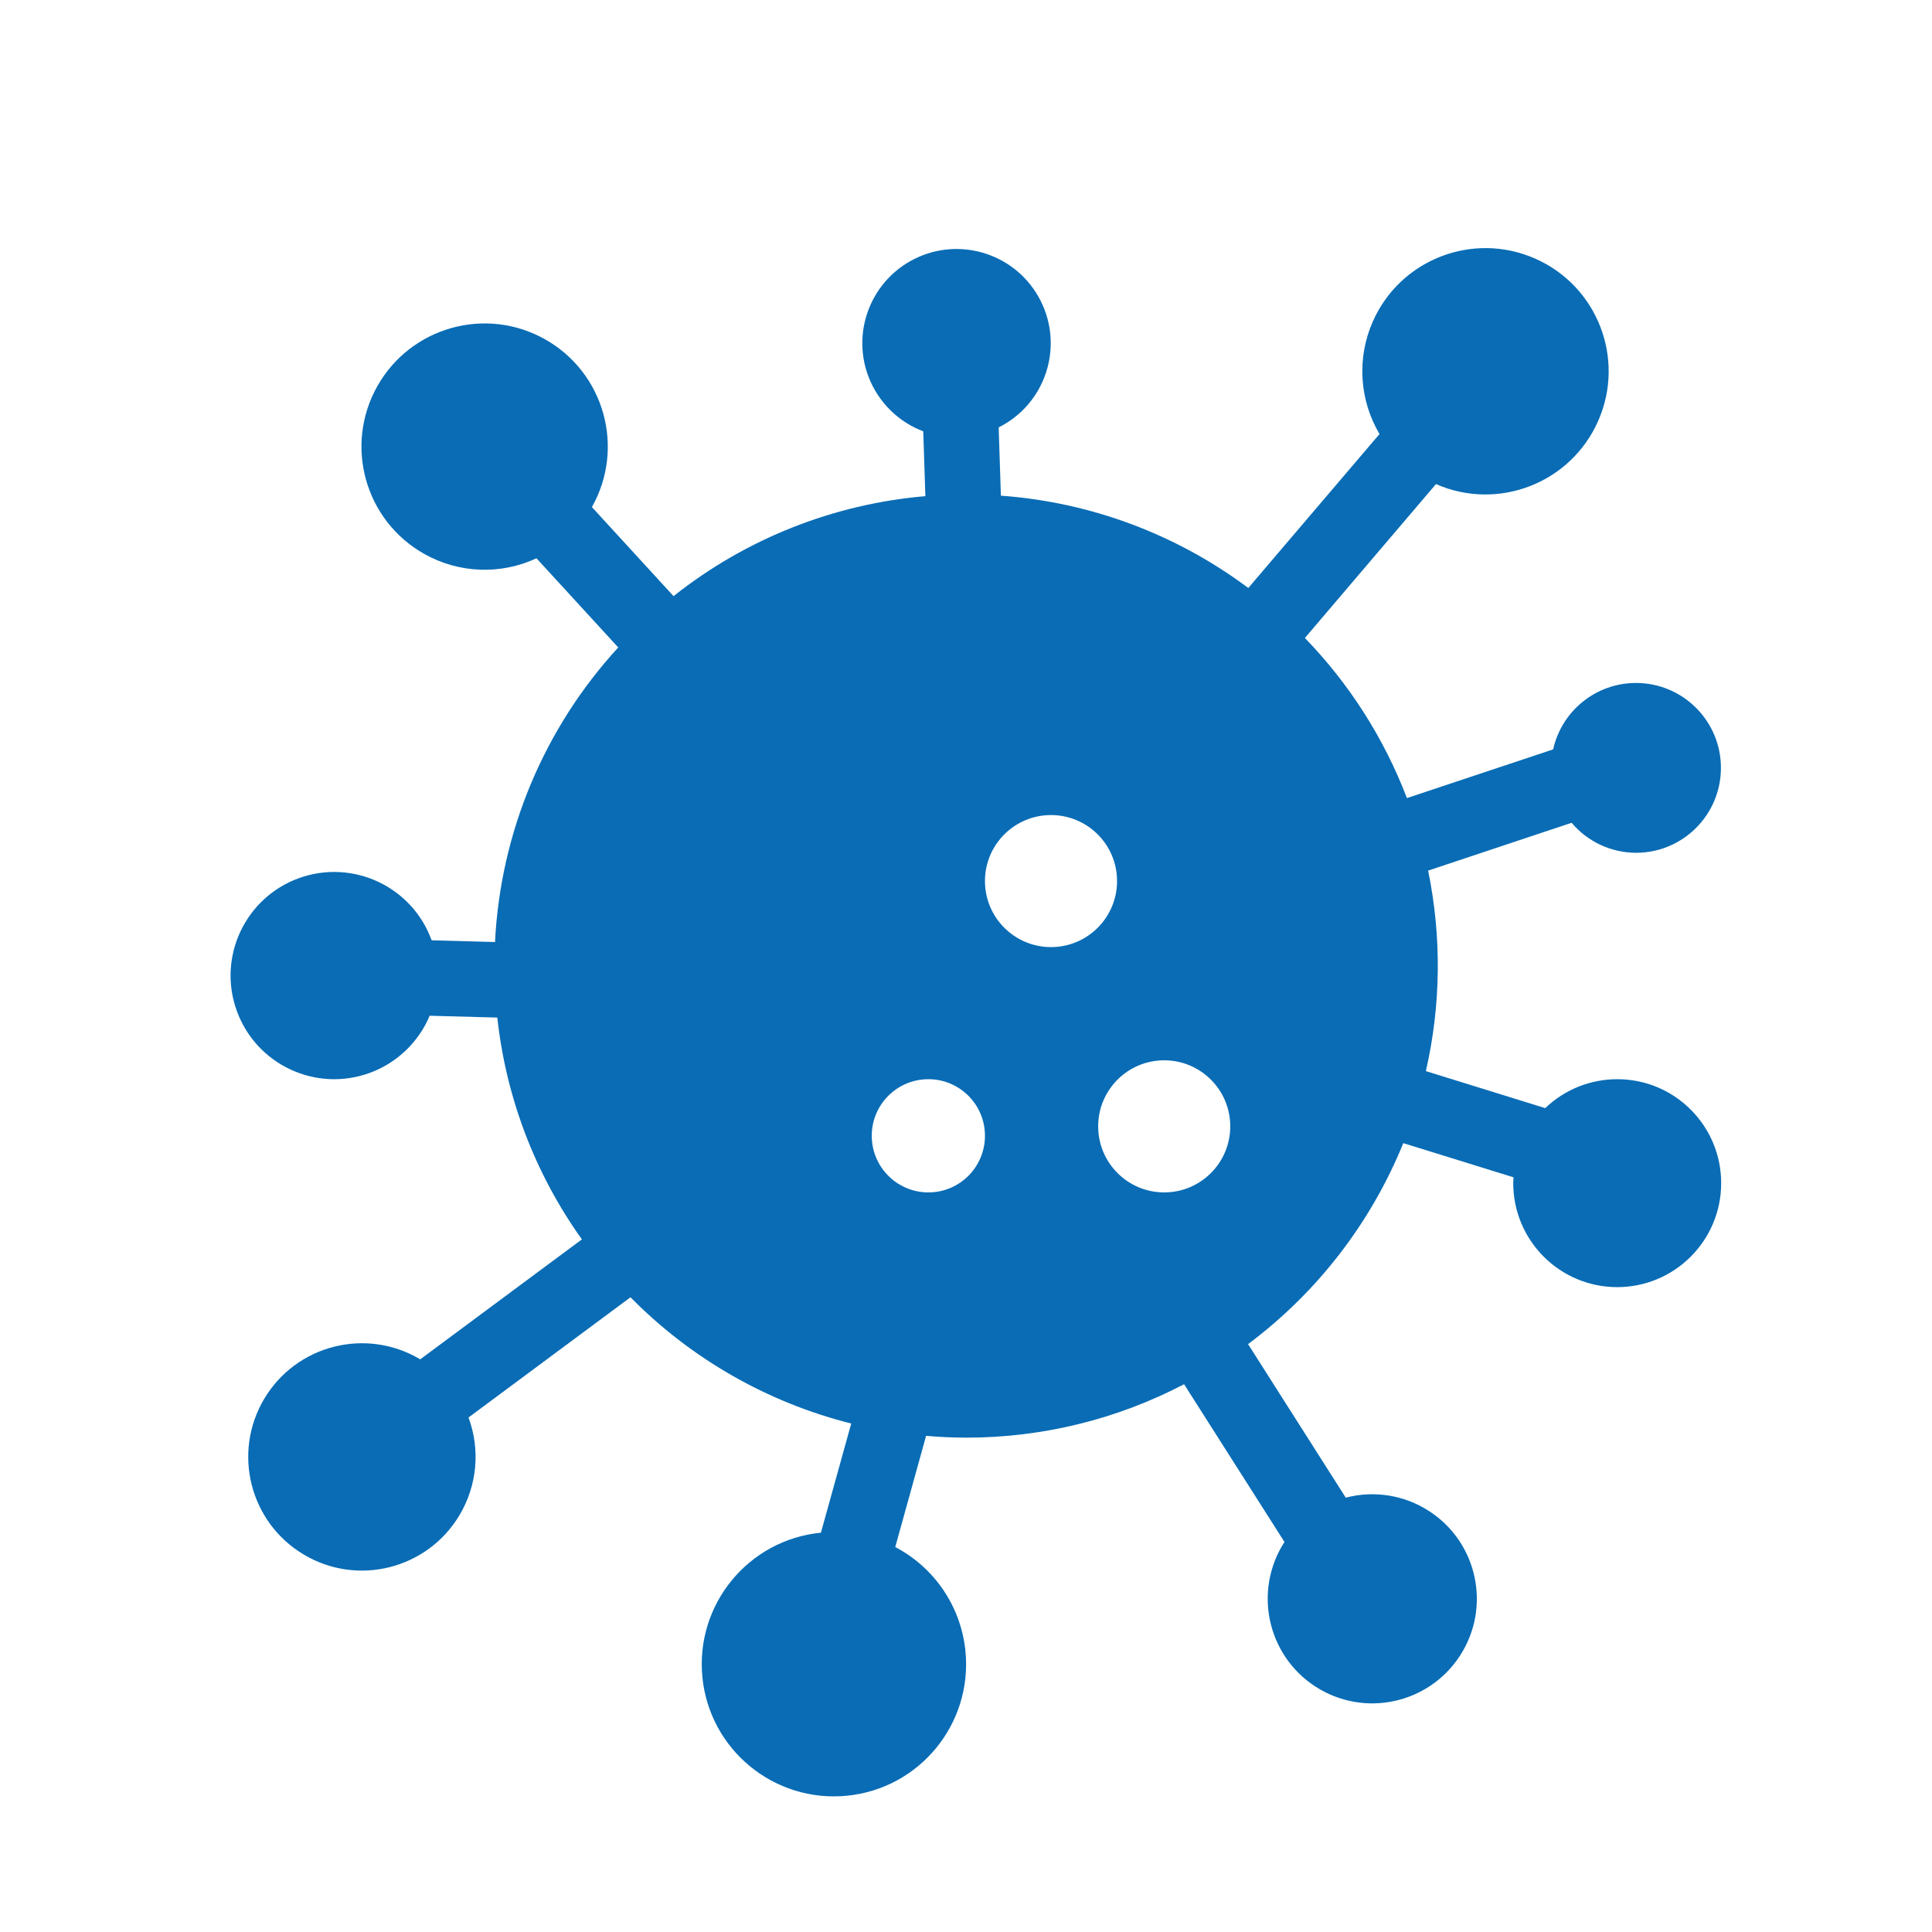 <?xml version="1.0" encoding="UTF-8"?>
<svg xmlns="http://www.w3.org/2000/svg" width="32px" height="32px" overflow="hidden">
  <g transform="translate(-514 -678)">
    <g>
      <g>
        <g>
          <g>
            <path d="M541.096 692.125C541.872 692.126 542.503 691.497 542.504 690.72 542.505 689.944 541.876 689.313 541.099 689.312 540.44 689.311 539.868 689.769 539.725 690.412L537.303 691.219C536.925 690.23 536.35 689.327 535.613 688.567L537.784 686.018C538.816 686.47 540.019 686.001 540.472 684.969 540.925 683.938 540.456 682.734 539.424 682.282 538.392 681.829 537.189 682.298 536.736 683.33 536.472 683.931 536.514 684.623 536.849 685.189L534.676 687.739C533.484 686.848 532.062 686.317 530.578 686.21L530.541 685.079C531.312 684.694 531.624 683.757 531.238 682.986 530.853 682.216 529.916 681.904 529.145 682.289 528.375 682.675 528.062 683.612 528.448 684.382 528.624 684.733 528.925 685.005 529.292 685.144L529.327 686.218C527.804 686.348 526.353 686.924 525.156 687.874L523.804 686.399C524.357 685.417 524.01 684.173 523.028 683.62 522.047 683.067 520.803 683.415 520.25 684.396 519.697 685.378 520.044 686.621 521.026 687.174 521.598 687.497 522.29 687.524 522.886 687.247L524.24 688.724C523.011 690.062 522.289 691.788 522.199 693.603L521.149 693.574C520.826 692.683 519.842 692.223 518.951 692.545 518.06 692.868 517.599 693.852 517.922 694.743 518.245 695.634 519.229 696.095 520.12 695.772 520.57 695.609 520.931 695.265 521.117 694.824L522.237 694.854C522.381 696.179 522.863 697.444 523.638 698.528L520.96 700.515C520.067 699.982 518.911 700.273 518.378 701.166 517.845 702.058 518.136 703.214 519.029 703.747 519.921 704.281 521.077 703.989 521.61 703.097 521.903 702.607 521.958 702.012 521.76 701.478L524.443 699.487C525.447 700.506 526.712 701.229 528.099 701.578L527.597 703.386C526.393 703.505 525.515 704.577 525.634 705.78 525.753 706.983 526.825 707.862 528.028 707.743 529.232 707.624 530.11 706.552 529.991 705.348 529.918 704.614 529.481 703.966 528.828 703.624L529.339 701.782C529.558 701.801 529.778 701.812 530.002 701.812 531.259 701.813 532.498 701.51 533.612 700.927L535.275 703.54C534.756 704.343 534.985 705.415 535.788 705.935 536.591 706.455 537.663 706.225 538.183 705.422 538.703 704.619 538.473 703.547 537.67 703.028 537.262 702.763 536.761 702.683 536.29 702.806L534.672 700.263C535.816 699.408 536.705 698.257 537.243 696.934L539.069 697.5C539.067 697.531 539.064 697.562 539.064 697.593 539.063 698.544 539.832 699.317 540.783 699.319 541.734 699.32 542.506 698.551 542.508 697.6 542.51 696.649 541.741 695.876 540.79 695.875 540.344 695.874 539.915 696.046 539.594 696.354L537.617 695.741C537.867 694.649 537.88 693.517 537.654 692.42L540.031 691.628C540.296 691.942 540.685 692.123 541.096 692.125ZM529.377 697.75C528.859 697.75 528.439 697.33 528.439 696.812 528.439 696.294 528.859 695.875 529.377 695.875 529.895 695.875 530.314 696.294 530.314 696.812 530.314 697.33 529.895 697.75 529.377 697.75ZM531.408 693.687C530.804 693.687 530.314 693.197 530.314 692.593 530.314 691.989 530.804 691.5 531.408 691.5 532.012 691.5 532.502 691.989 532.502 692.593 532.502 693.197 532.012 693.687 531.408 693.687 531.408 693.687 531.408 693.687 531.408 693.687ZM533.283 697.75C532.679 697.75 532.189 697.26 532.189 696.656 532.189 696.052 532.679 695.562 533.283 695.562 533.887 695.562 534.377 696.052 534.377 696.656 534.377 697.26 533.887 697.75 533.283 697.75 533.283 697.75 533.283 697.75 533.283 697.75Z" fill="#096CB5" fill-rule="nonzero" fill-opacity="1"></path>
          </g>
        </g>
      </g>
    </g>
  </g>
</svg>
